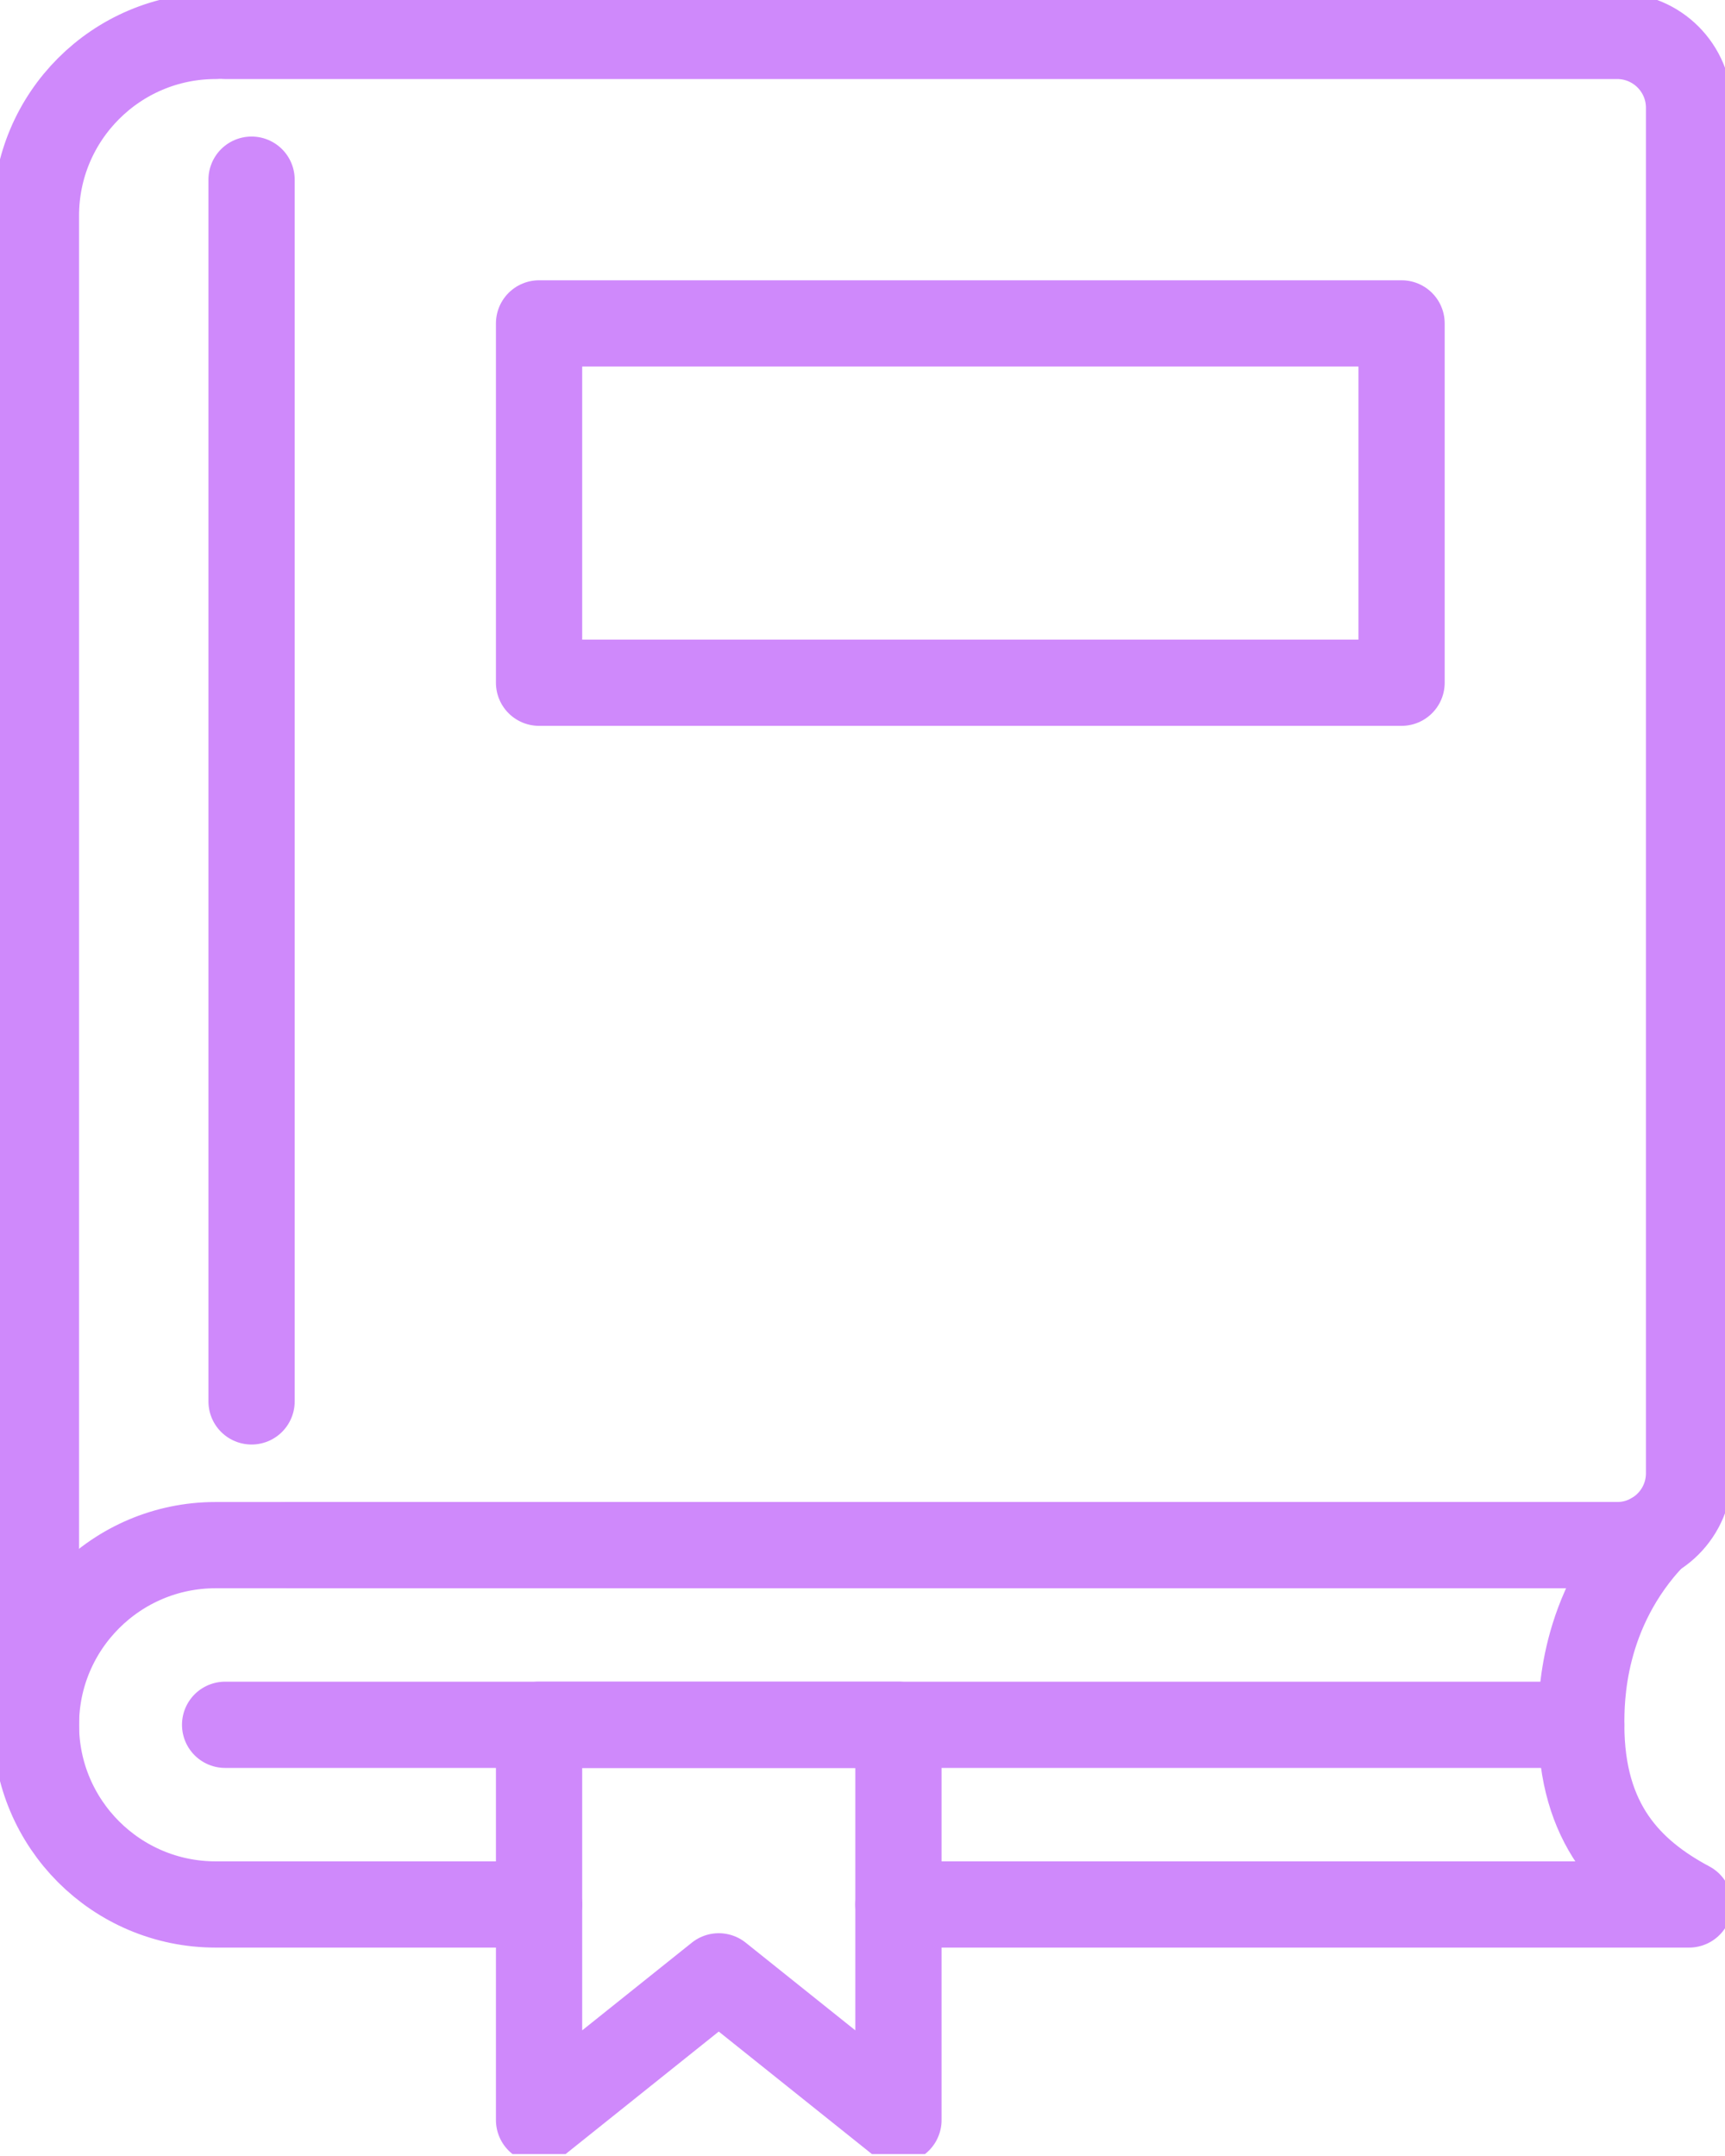<?xml version="1.0" encoding="UTF-8" standalone="no"?><!DOCTYPE svg PUBLIC "-//W3C//DTD SVG 1.1//EN" "http://www.w3.org/Graphics/SVG/1.1/DTD/svg11.dtd"><svg width="100%" height="100%" viewBox="0 0 24 30" version="1.1" xmlns="http://www.w3.org/2000/svg" xmlns:xlink="http://www.w3.org/1999/xlink" xml:space="preserve" xmlns:serif="http://www.serif.com/" style="fill-rule:evenodd;clip-rule:evenodd;stroke-linecap:round;stroke-linejoin:round;stroke-miterlimit:1.5;"><rect id="Artboard1" x="0" y="0" width="24" height="29.973" style="fill:none;"/><clipPath id="_clip1"><rect x="0" y="0" width="24" height="29.973"/></clipPath><g clip-path="url(#_clip1)"><g id="Glossary"><path d="M4,21.5l18.5,-0c0.552,-0 1,-0.448 1,-1l-0,-19c-0,-0.552 -0.448,-1 -1,-1l-19.368,-0" style="fill:none;stroke:#CF89FB;stroke-width:1.2px;"/><path d="M3.5,2.5l-0,17" style="fill:none;stroke:#CF89FB;stroke-width:1.2px;stroke-miterlimit:1;"/><path d="M22,24l-18.868,0" style="fill:none;stroke:#CF89FB;stroke-width:1.2px;stroke-miterlimit:1;"/><path d="M7.5,26.5l-4.5,0c-1.38,0 -2.5,-1.12 -2.5,-2.5c0,-1.38 1.12,-2.5 2.5,-2.5l19.879,0l0.121,-0.134c-1.004,1.056 -1,2.29 -1,2.634c0,1.38 0.672,2.058 1.5,2.5l-11,0" style="fill:none;stroke:#CF89FB;stroke-width:1.2px;"/><path d="M0.5,24.099l0,-21.099c0,-1.38 1.12,-2.5 2.5,-2.5" style="fill:none;stroke:#CF89FB;stroke-width:1.2px;"/><path d="M19.5,9.5l-0,-5l-12,-0l-0,5l12,-0Z" style="fill:none;stroke:#CF89FB;stroke-width:1.2px;stroke-miterlimit:1;"/><path d="M12.5,24l-5,-0l0,5.5l2.5,-2l2.5,2l0,-5.5Z" style="fill:none;stroke:#CF89FB;stroke-width:1.2px;"/></g></g></svg>